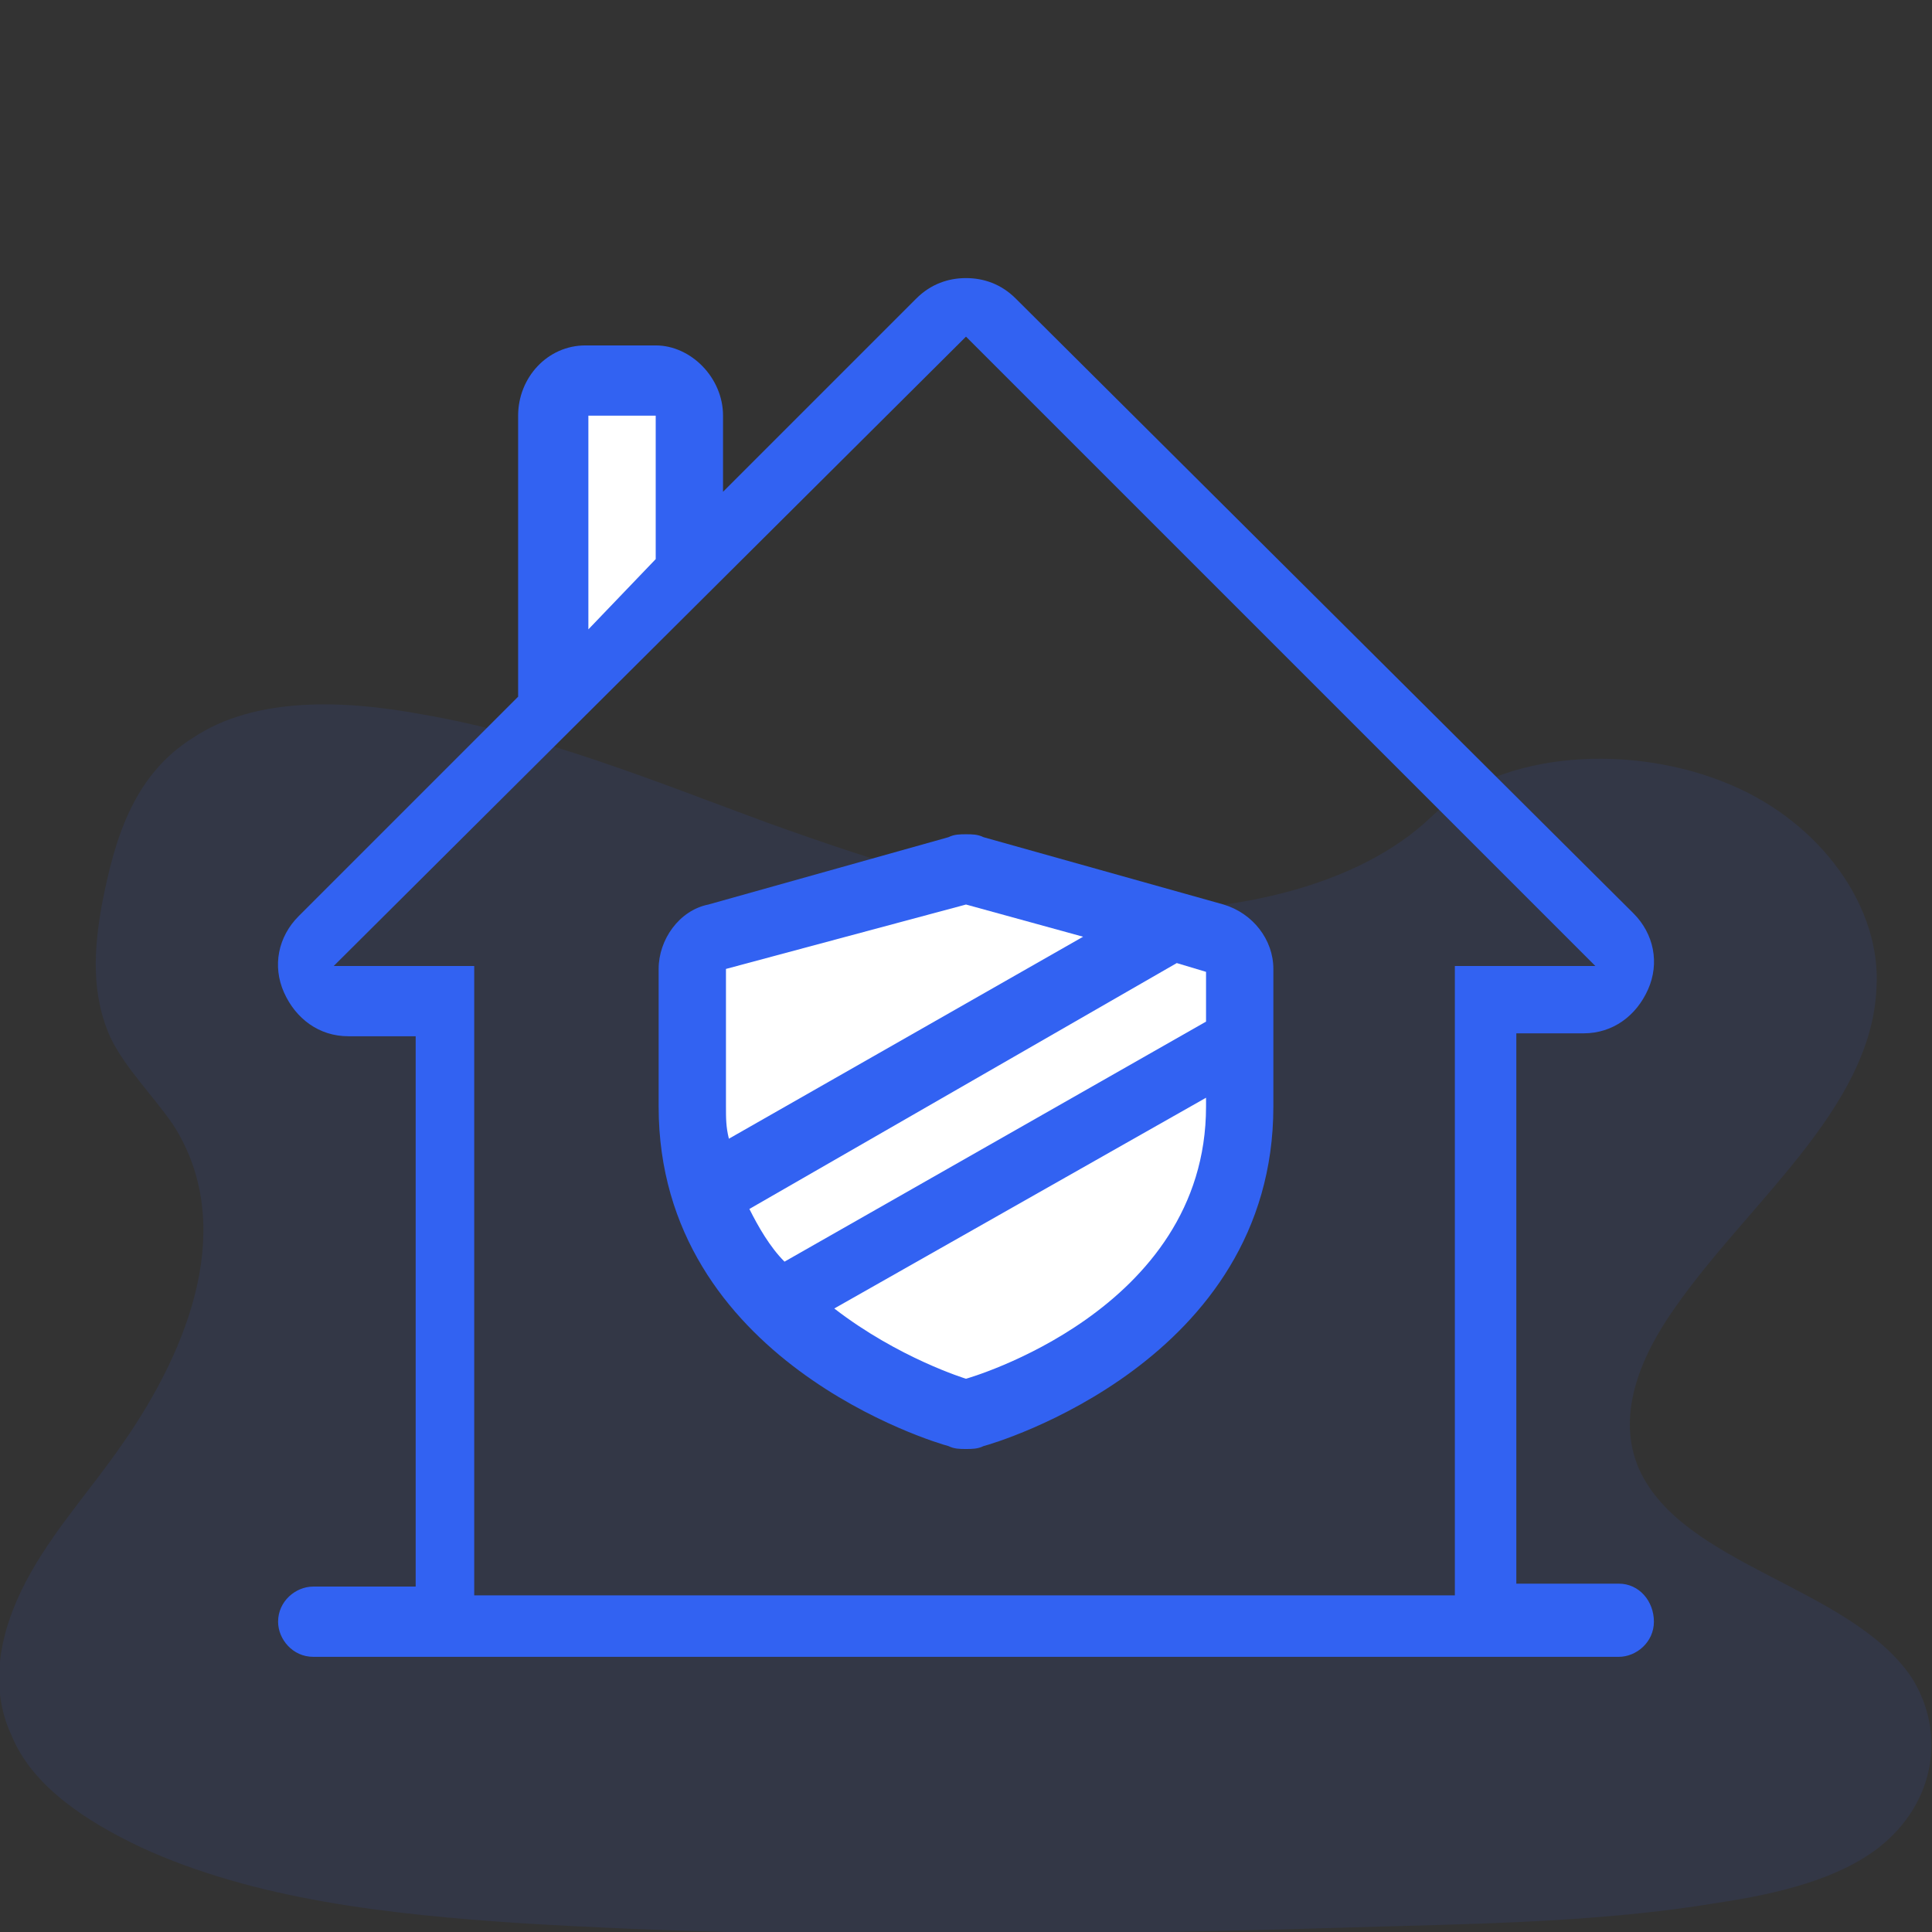 <?xml version="1.0" encoding="utf-8"?>
<!-- Generator: Adobe Illustrator 20.0.0, SVG Export Plug-In . SVG Version: 6.00 Build 0)  -->
<svg version="1.1" id="Layer_1" xmlns="http://www.w3.org/2000/svg" xmlns:xlink="http://www.w3.org/1999/xlink" x="0px" y="0px"
	 viewBox="0 0 66 66" style="enable-background:new 0 0 66 66;" xml:space="preserve">
<rect x="0" y="0" width="66" height="66" fill="#333333" stroke="none"/>
<style type="text/css">
	.st0{opacity:0.1;fill:#3262F2;}
	.st1{fill:#3262F2;}
	.st2{fill:#FFFFFF;}
</style>
<path class="st0" d="M26.2,28.1c-3.8-1.4-7.7-3-11.8-3.7c-2.7-0.5-5.7-0.6-7.8,0.8c-2.1,1.3-2.7,3.6-3.1,5.6
	c-0.3,1.6-0.4,3.2,0.3,4.7c0.5,1,1.4,1.9,2.1,2.9c2.2,3.4,0.6,7.6-1.7,10.9c-1.1,1.6-2.4,3-3.3,4.7c-0.9,1.7-1.3,3.6-0.5,5.3
	c0.7,1.7,2.5,2.9,4.4,3.8c3.9,1.8,8.5,2.3,13,2.6c9.9,0.6,19.9,0.4,29.9,0.1c3.7-0.1,7.4-0.2,11-0.8c2-0.3,4.1-0.8,5.5-1.9
	c1.9-1.5,2.3-3.9,1.1-5.8c-2.1-3.1-7.8-3.8-9.3-7.1c-0.8-1.8,0-3.8,1.2-5.5c2.5-3.6,6.7-6.8,6.9-10.9c0.2-2.8-1.9-5.7-5-7
	c-3.3-1.4-7.8-1.2-10.2,1.1c-2.5,2.4-6.8,3.3-10.6,3.2C34.1,30.8,30.1,29.5,26.2,28.1z"/>
<path class="st1" d="M55.3,54.1h-3.5V35.3h2.3c1,0,1.8-0.6,2.2-1.5c0.4-0.9,0.2-1.9-0.5-2.6L34.7,10.2c-0.5-0.5-1.1-0.7-1.7-0.7
	c-0.6,0-1.2,0.2-1.7,0.7l-6.6,6.6v-2.6c0-1.3-1.1-2.4-2.3-2.4h-2.4c-1.3,0-2.3,1.1-2.3,2.4v9.6l-7.5,7.5C9.5,32,9.3,33,9.7,33.9
	c0.4,0.9,1.2,1.5,2.2,1.5h2.3v18.8h-3.5c-0.6,0-1.2,0.5-1.2,1.2c0,0.6,0.5,1.2,1.2,1.2h44.6c0.6,0,1.2-0.5,1.2-1.2
	C56.5,54.7,56,54.1,55.3,54.1z M49.8,54.5H16.2V33h-4.8L33,11.5L54.5,33h-4.8V54.5z"/>
<path class="st1" d="M33.6,28.6l8.2,2.3c1,0.3,1.7,1.2,1.7,2.2v4.7c0,8.7-9.5,11.5-9.9,11.6c-0.2,0.1-0.4,0.1-0.6,0.1
	s-0.4,0-0.6-0.1c-0.4-0.1-9.9-2.9-9.9-11.6v-4.7c0-1,0.7-2,1.7-2.2l8.2-2.3c0.2-0.1,0.4-0.1,0.6-0.1C33.2,28.5,33.4,28.5,33.6,28.6z
	"/>
<path class="st2" d="M24.8,33.1v4.7c0,0.4,0,0.7,0.1,1.1L37,32l-4-1.1L24.8,33.1z"/>
<path class="st2" d="M41.2,37.8c0,7-8.2,9.3-8.2,9.3s-2.3-0.7-4.5-2.4l12.7-7.2V37.8z"/>
<path class="st2" d="M26.8,43.1l14.4-8.2v-1.7l-1-0.3l-14.6,8.4C25.9,41.9,26.3,42.6,26.8,43.1z"/>
<polygon class="st2" points="20.1,14.2 22.4,14.2 22.4,19.1 20.1,21.5 "/>
</svg>
